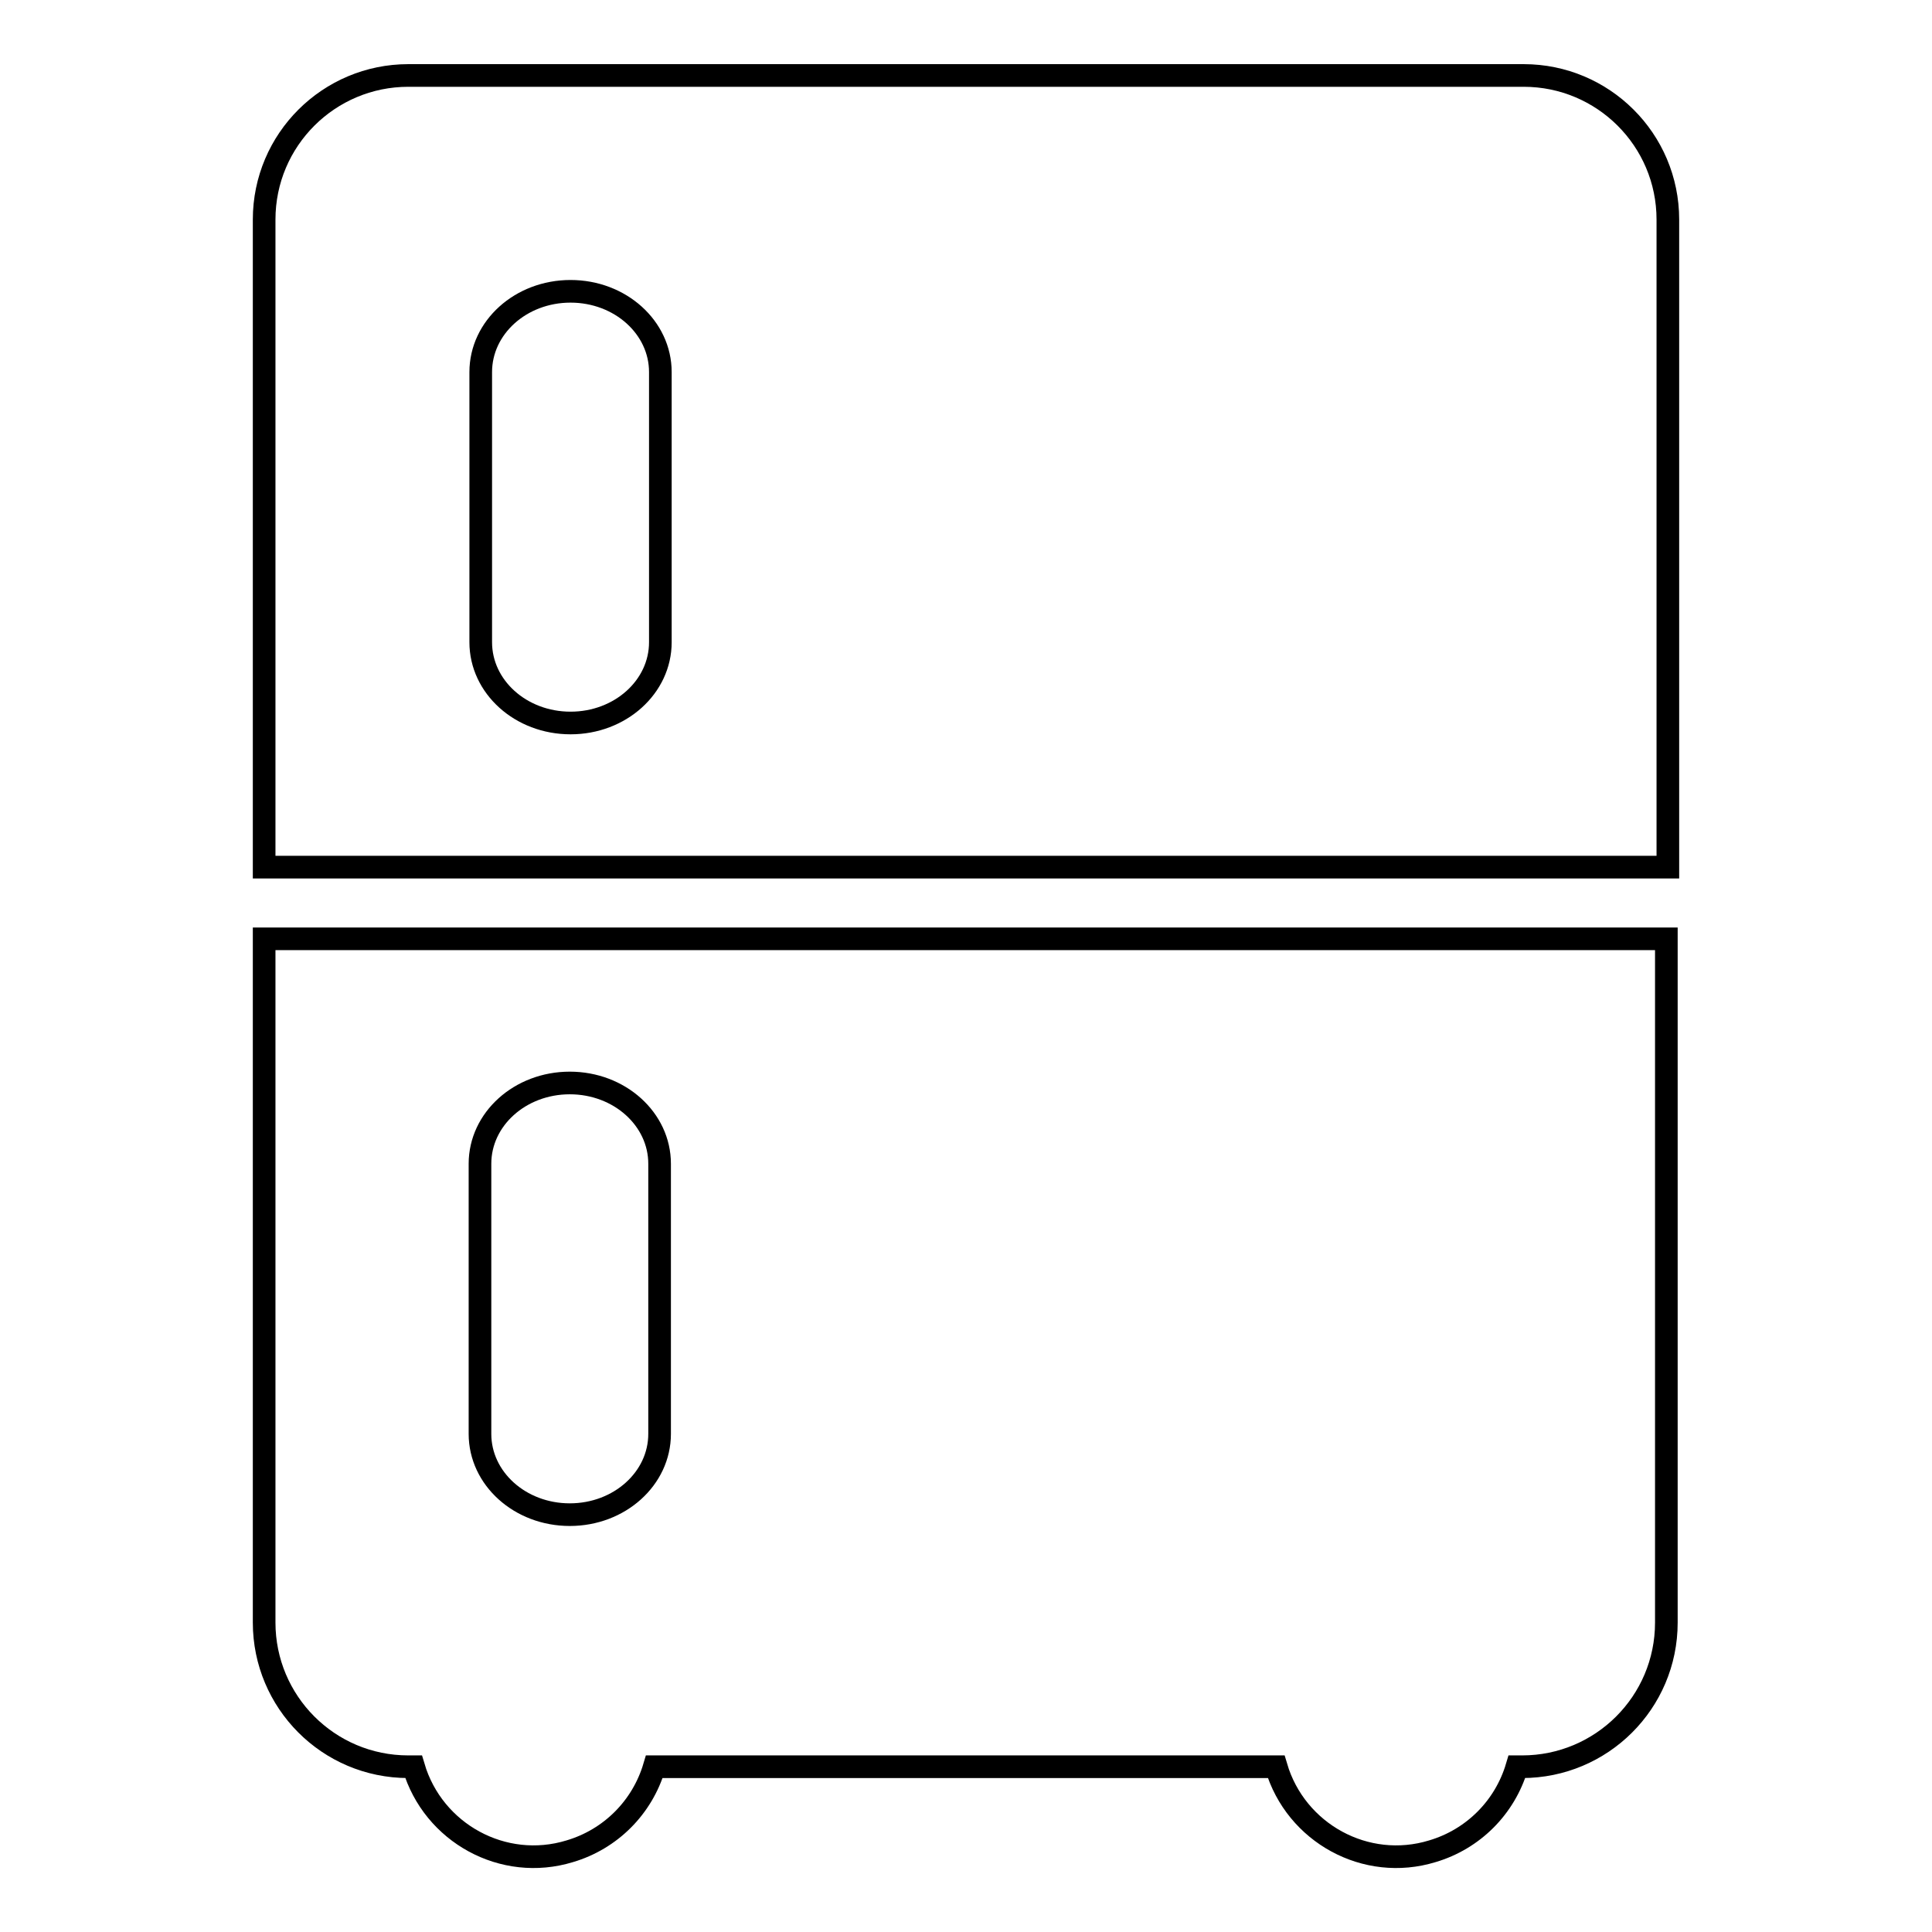 <?xml version="1.0" encoding="utf-8"?>
<!-- Svg Vector Icons : http://www.onlinewebfonts.com/icon -->
<!DOCTYPE svg PUBLIC "-//W3C//DTD SVG 1.1//EN" "http://www.w3.org/Graphics/SVG/1.1/DTD/svg11.dtd">
<svg version="1.1" xmlns="http://www.w3.org/2000/svg" xmlns:xlink="http://www.w3.org/1999/xlink" x="0px" y="0px" viewBox="0 0 256 256" enable-background="new 0 0 256 256" xml:space="preserve">
<g> <path stroke-width="3" fill-opacity="0" stroke="#000000"  d="M201.9,10H54.1C43.6,10,35,18.5,35,29.1v85.8h186V29.1C221,18.5,212.4,10,201.9,10z M87.5,85.1 c0,5.9-5.3,10.7-11.9,10.7c-6.6,0-11.9-4.8-11.9-10.7V49.3c0-5.9,5.3-10.7,11.9-10.7c6.6,0,11.9,4.8,11.9,10.7V85.1z M35,215 c0,10.5,8.5,19.1,19.1,19.1h0.7c2.6,8.8,11.9,13.9,20.7,11.2c5.4-1.6,9.6-5.8,11.2-11.2h82.4c2.6,8.8,11.9,13.9,20.7,11.2 c5.4-1.6,9.6-5.8,11.2-11.2h0.7c10.5,0,19.1-8.5,19.1-19.1v-90.6H35V215z M63.6,154.2c0-5.9,5.3-10.7,11.9-10.7 c6.6,0,11.9,4.8,11.9,10.7V190c0,5.9-5.3,10.7-11.9,10.7c-6.6,0-11.9-4.8-11.9-10.7V154.2z"/></g>
</svg>
